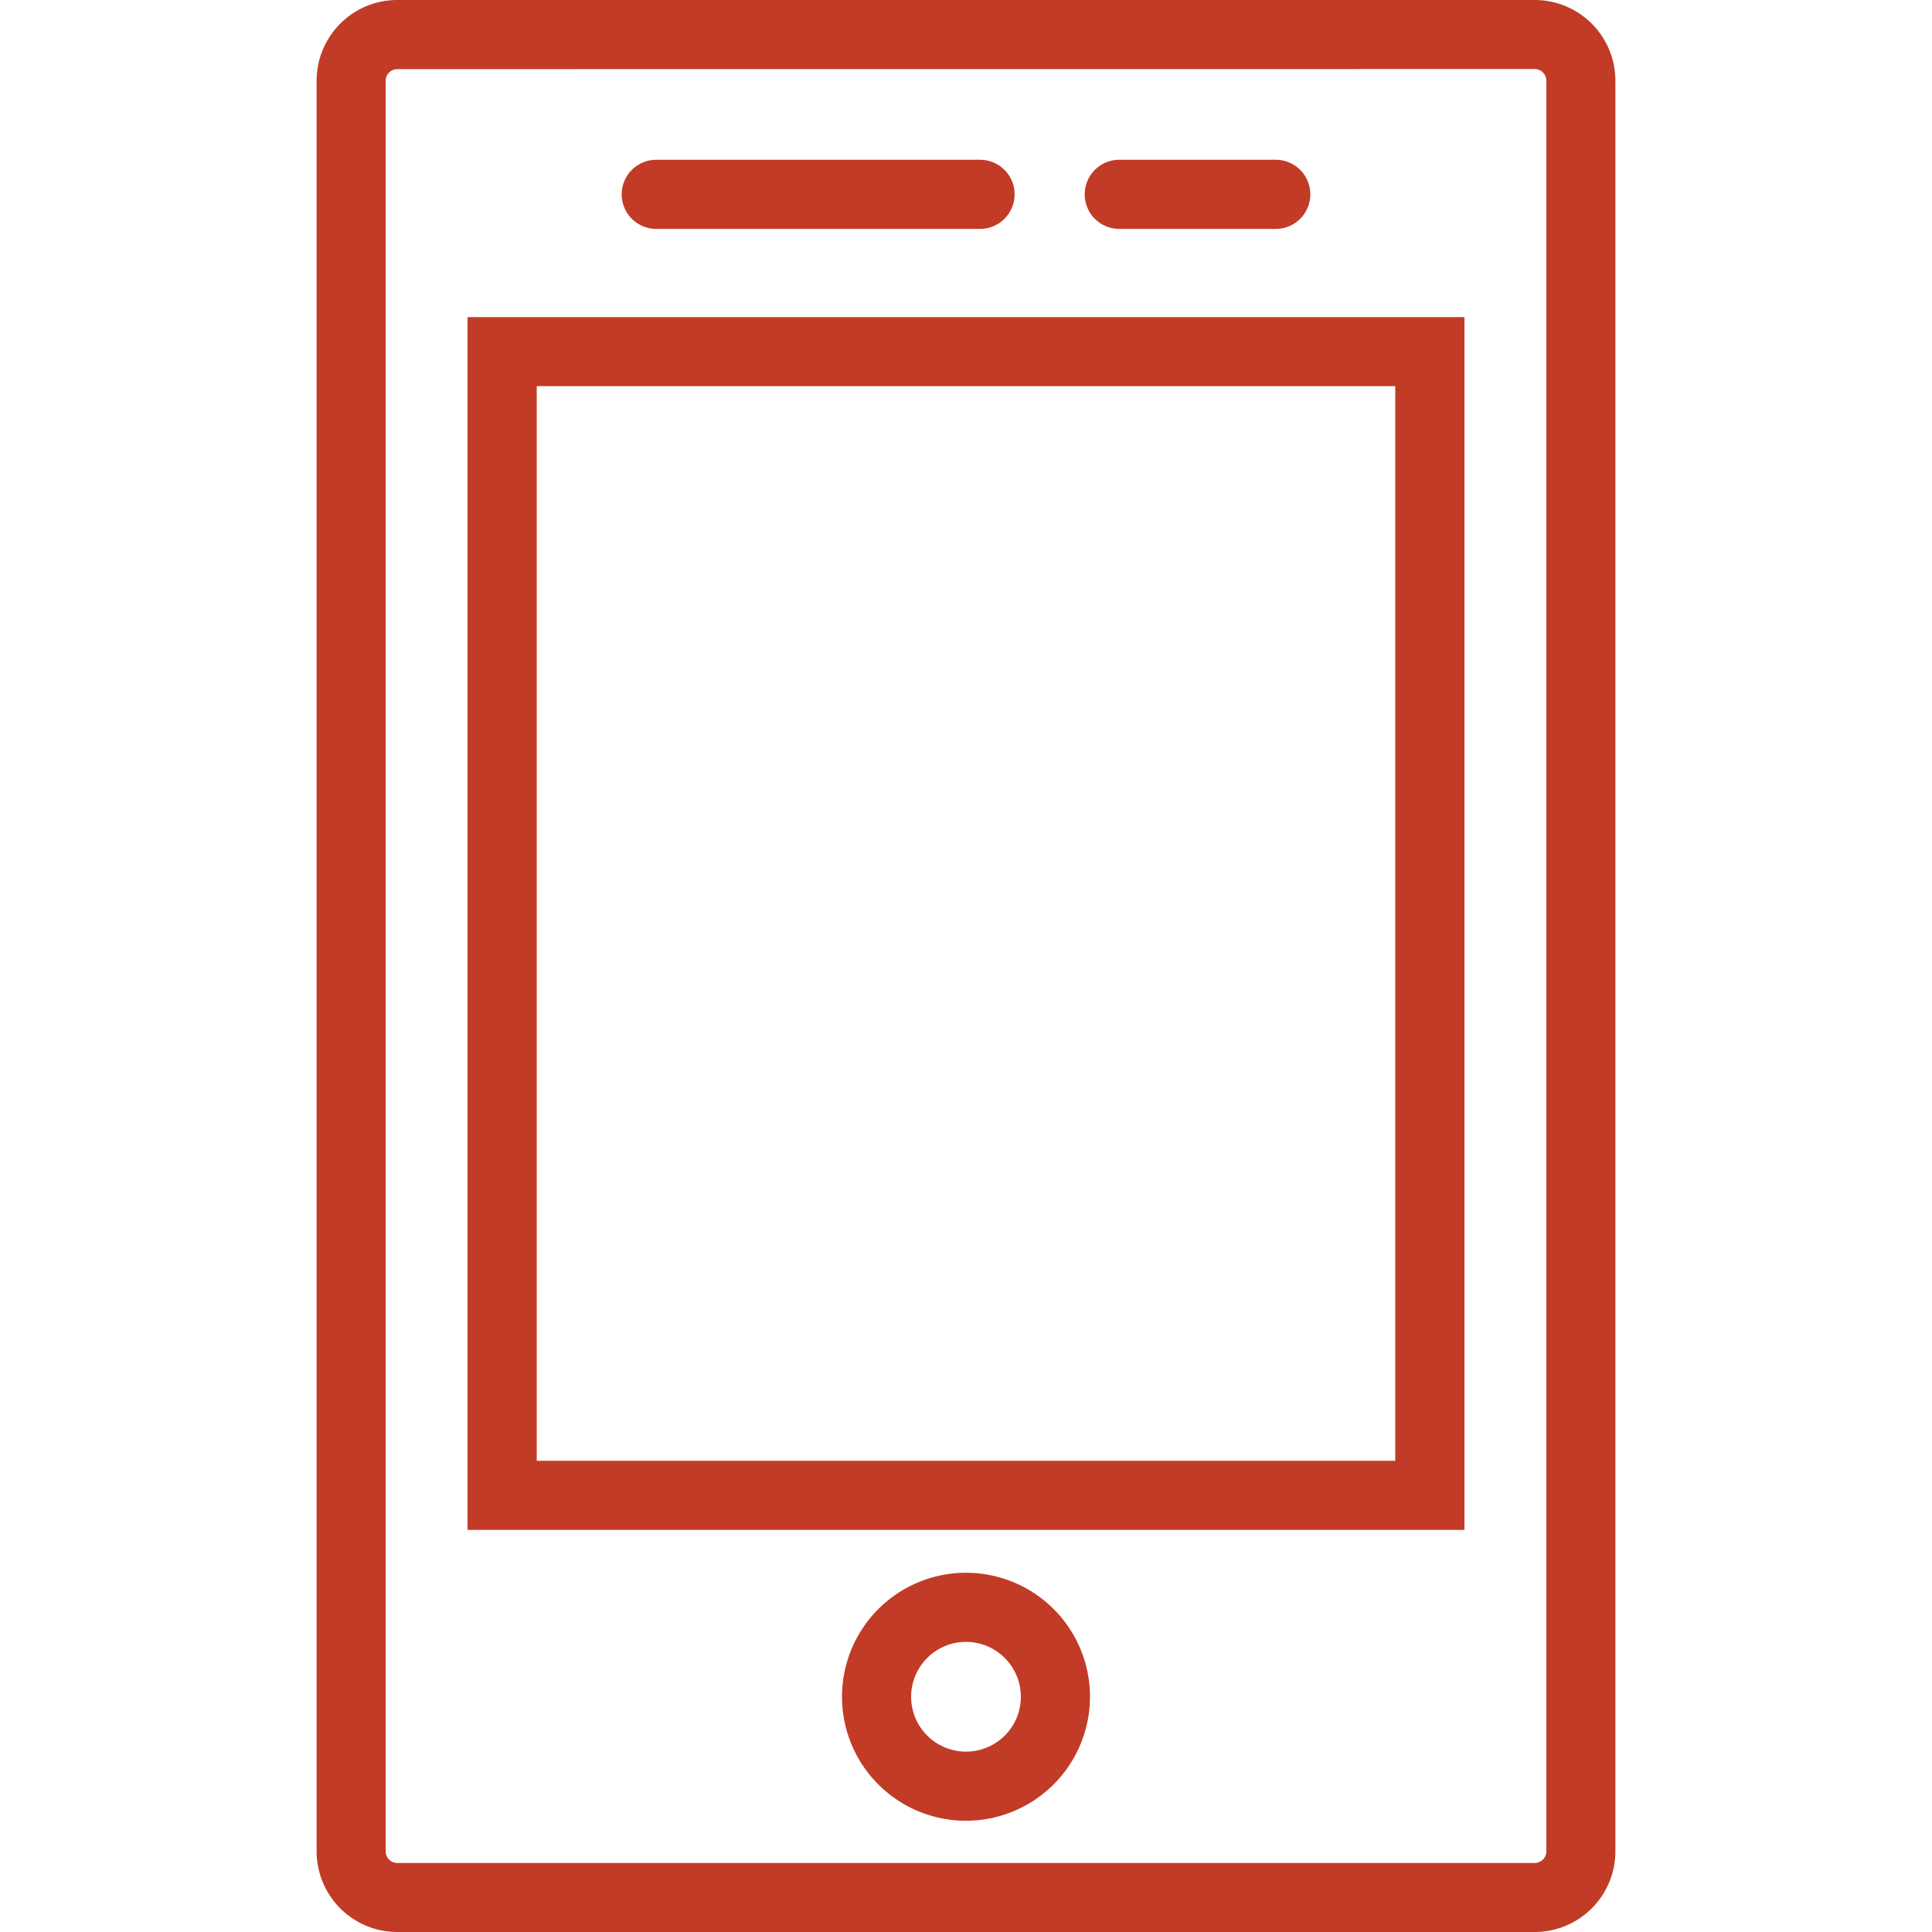 <svg id="66d52c07-5162-402c-9240-a517a442aec2" data-name="Calque 1" xmlns="http://www.w3.org/2000/svg" width="500" height="500" viewBox="0 0 500 500"><title>Plan de travail 1</title><path d="M397.19,500H102.81a20.89,20.89,0,0,1-20.87-20.87V20.87A20.89,20.89,0,0,1,102.81,0H397.19a20.89,20.89,0,0,1,20.87,20.87V479.13A20.89,20.89,0,0,1,397.19,500ZM102.81,17.89a3,3,0,0,0-3,3V479.13a3,3,0,0,0,3,3H397.19a3,3,0,0,0,3-3V20.87a3,3,0,0,0-3-3ZM379,395.94H121V82.06H379ZM138.91,378.05H361.09V99.94H138.91ZM262.58,50.29a8.94,8.94,0,0,0-8.94-8.94H169.84a8.94,8.94,0,1,0,0,17.89h83.79A8.94,8.94,0,0,0,262.58,50.29Zm76.53,0a8.94,8.94,0,0,0-8.94-8.94H289.67a8.94,8.94,0,1,0,0,17.89h40.49A8.94,8.94,0,0,0,339.11,50.29ZM250,471.21a32.09,32.09,0,1,1,32.09-32.09A32.13,32.13,0,0,1,250,471.21Zm0-46.29a14.2,14.2,0,1,0,14.2,14.2A14.22,14.22,0,0,0,250,424.92Z" style="fill:#c13b27"/></svg>